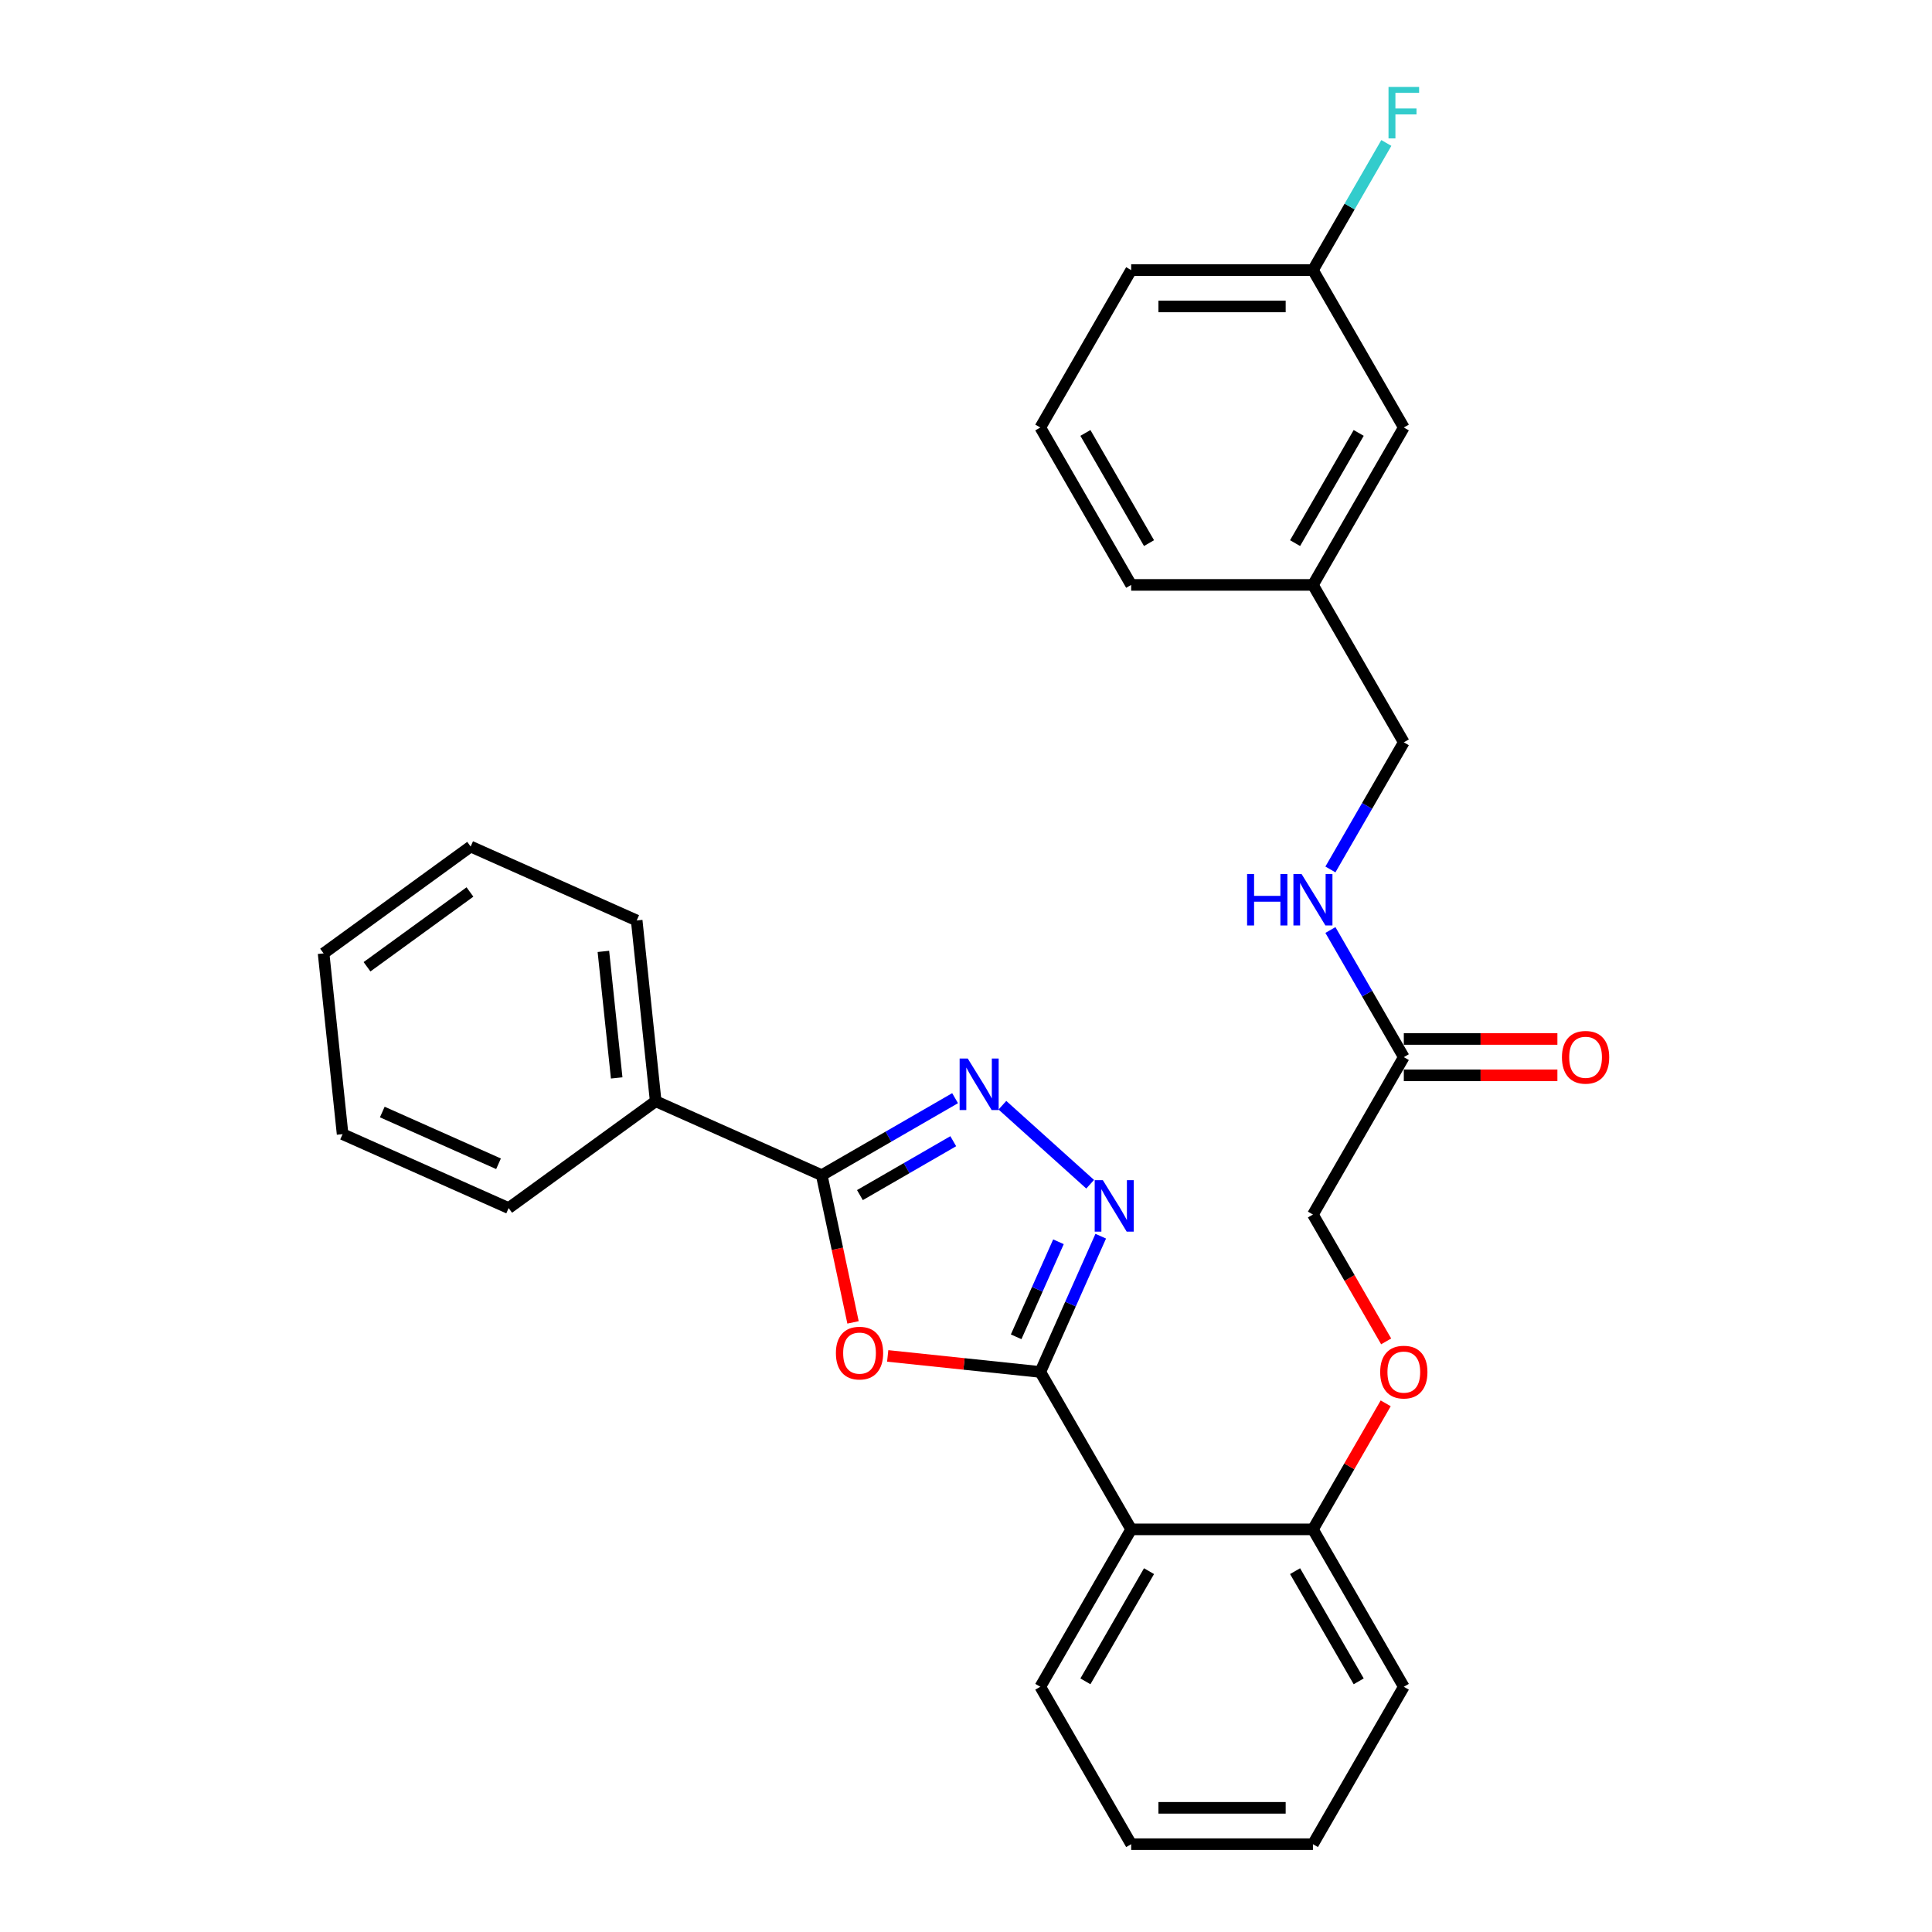 <?xml version='1.0' encoding='iso-8859-1'?>
<svg version='1.1' baseProfile='full'
              xmlns='http://www.w3.org/2000/svg'
                      xmlns:rdkit='http://www.rdkit.org/xml'
                      xmlns:xlink='http://www.w3.org/1999/xlink'
                  xml:space='preserve'
width='1000px' height='1000px' viewBox='0 0 1000 1000'>
<!-- END OF HEADER -->
<rect style='opacity:1.0;fill:#FFFFFF;stroke:none' width='1000' height='1000' x='0' y='0'> </rect>
<path class='bond-0' d='M 538.454,710.122 L 498.963,705.971' style='fill:none;fill-rule:evenodd;stroke:#000000;stroke-width:6px;stroke-linecap:butt;stroke-linejoin:miter;stroke-opacity:1' />
<path class='bond-0' d='M 498.963,705.971 L 459.472,701.82' style='fill:none;fill-rule:evenodd;stroke:#FF0000;stroke-width:6px;stroke-linecap:butt;stroke-linejoin:miter;stroke-opacity:1' />
<path class='bond-1' d='M 538.454,710.122 L 554.097,674.986' style='fill:none;fill-rule:evenodd;stroke:#000000;stroke-width:6px;stroke-linecap:butt;stroke-linejoin:miter;stroke-opacity:1' />
<path class='bond-1' d='M 554.097,674.986 L 569.74,639.85' style='fill:none;fill-rule:evenodd;stroke:#0000FF;stroke-width:6px;stroke-linecap:butt;stroke-linejoin:miter;stroke-opacity:1' />
<path class='bond-1' d='M 525.958,691.928 L 536.908,667.333' style='fill:none;fill-rule:evenodd;stroke:#000000;stroke-width:6px;stroke-linecap:butt;stroke-linejoin:miter;stroke-opacity:1' />
<path class='bond-1' d='M 536.908,667.333 L 547.858,642.738' style='fill:none;fill-rule:evenodd;stroke:#0000FF;stroke-width:6px;stroke-linecap:butt;stroke-linejoin:miter;stroke-opacity:1' />
<path class='bond-4' d='M 538.454,710.122 L 585.493,791.596' style='fill:none;fill-rule:evenodd;stroke:#000000;stroke-width:6px;stroke-linecap:butt;stroke-linejoin:miter;stroke-opacity:1' />
<path class='bond-3' d='M 441.527,684.464 L 433.428,646.364' style='fill:none;fill-rule:evenodd;stroke:#FF0000;stroke-width:6px;stroke-linecap:butt;stroke-linejoin:miter;stroke-opacity:1' />
<path class='bond-3' d='M 433.428,646.364 L 425.33,608.265' style='fill:none;fill-rule:evenodd;stroke:#000000;stroke-width:6px;stroke-linecap:butt;stroke-linejoin:miter;stroke-opacity:1' />
<path class='bond-2' d='M 564.263,612.961 L 518.842,572.064' style='fill:none;fill-rule:evenodd;stroke:#0000FF;stroke-width:6px;stroke-linecap:butt;stroke-linejoin:miter;stroke-opacity:1' />
<path class='bond-29' d='M 494.349,568.417 L 459.839,588.341' style='fill:none;fill-rule:evenodd;stroke:#0000FF;stroke-width:6px;stroke-linecap:butt;stroke-linejoin:miter;stroke-opacity:1' />
<path class='bond-29' d='M 459.839,588.341 L 425.33,608.265' style='fill:none;fill-rule:evenodd;stroke:#000000;stroke-width:6px;stroke-linecap:butt;stroke-linejoin:miter;stroke-opacity:1' />
<path class='bond-29' d='M 493.404,590.689 L 469.247,604.636' style='fill:none;fill-rule:evenodd;stroke:#0000FF;stroke-width:6px;stroke-linecap:butt;stroke-linejoin:miter;stroke-opacity:1' />
<path class='bond-29' d='M 469.247,604.636 L 445.091,618.583' style='fill:none;fill-rule:evenodd;stroke:#000000;stroke-width:6px;stroke-linecap:butt;stroke-linejoin:miter;stroke-opacity:1' />
<path class='bond-7' d='M 425.33,608.265 L 339.385,569.999' style='fill:none;fill-rule:evenodd;stroke:#000000;stroke-width:6px;stroke-linecap:butt;stroke-linejoin:miter;stroke-opacity:1' />
<path class='bond-6' d='M 585.493,791.596 L 679.572,791.596' style='fill:none;fill-rule:evenodd;stroke:#000000;stroke-width:6px;stroke-linecap:butt;stroke-linejoin:miter;stroke-opacity:1' />
<path class='bond-17' d='M 585.493,791.596 L 538.454,873.071' style='fill:none;fill-rule:evenodd;stroke:#000000;stroke-width:6px;stroke-linecap:butt;stroke-linejoin:miter;stroke-opacity:1' />
<path class='bond-17' d='M 594.732,813.225 L 561.804,870.258' style='fill:none;fill-rule:evenodd;stroke:#000000;stroke-width:6px;stroke-linecap:butt;stroke-linejoin:miter;stroke-opacity:1' />
<path class='bond-5' d='M 726.611,547.172 L 679.572,628.647' style='fill:none;fill-rule:evenodd;stroke:#000000;stroke-width:6px;stroke-linecap:butt;stroke-linejoin:miter;stroke-opacity:1' />
<path class='bond-8' d='M 726.611,547.172 L 707.616,514.272' style='fill:none;fill-rule:evenodd;stroke:#000000;stroke-width:6px;stroke-linecap:butt;stroke-linejoin:miter;stroke-opacity:1' />
<path class='bond-8' d='M 707.616,514.272 L 688.621,481.371' style='fill:none;fill-rule:evenodd;stroke:#0000FF;stroke-width:6px;stroke-linecap:butt;stroke-linejoin:miter;stroke-opacity:1' />
<path class='bond-10' d='M 726.611,556.58 L 766.359,556.58' style='fill:none;fill-rule:evenodd;stroke:#000000;stroke-width:6px;stroke-linecap:butt;stroke-linejoin:miter;stroke-opacity:1' />
<path class='bond-10' d='M 766.359,556.58 L 806.108,556.58' style='fill:none;fill-rule:evenodd;stroke:#FF0000;stroke-width:6px;stroke-linecap:butt;stroke-linejoin:miter;stroke-opacity:1' />
<path class='bond-10' d='M 726.611,537.765 L 766.359,537.765' style='fill:none;fill-rule:evenodd;stroke:#000000;stroke-width:6px;stroke-linecap:butt;stroke-linejoin:miter;stroke-opacity:1' />
<path class='bond-10' d='M 766.359,537.765 L 806.108,537.765' style='fill:none;fill-rule:evenodd;stroke:#FF0000;stroke-width:6px;stroke-linecap:butt;stroke-linejoin:miter;stroke-opacity:1' />
<path class='bond-9' d='M 679.572,791.596 L 698.404,758.978' style='fill:none;fill-rule:evenodd;stroke:#000000;stroke-width:6px;stroke-linecap:butt;stroke-linejoin:miter;stroke-opacity:1' />
<path class='bond-9' d='M 698.404,758.978 L 717.236,726.36' style='fill:none;fill-rule:evenodd;stroke:#FF0000;stroke-width:6px;stroke-linecap:butt;stroke-linejoin:miter;stroke-opacity:1' />
<path class='bond-19' d='M 679.572,791.596 L 726.611,873.071' style='fill:none;fill-rule:evenodd;stroke:#000000;stroke-width:6px;stroke-linecap:butt;stroke-linejoin:miter;stroke-opacity:1' />
<path class='bond-19' d='M 670.333,813.225 L 703.26,870.258' style='fill:none;fill-rule:evenodd;stroke:#000000;stroke-width:6px;stroke-linecap:butt;stroke-linejoin:miter;stroke-opacity:1' />
<path class='bond-20' d='M 339.385,569.999 L 329.551,476.436' style='fill:none;fill-rule:evenodd;stroke:#000000;stroke-width:6px;stroke-linecap:butt;stroke-linejoin:miter;stroke-opacity:1' />
<path class='bond-20' d='M 319.197,557.932 L 312.313,492.437' style='fill:none;fill-rule:evenodd;stroke:#000000;stroke-width:6px;stroke-linecap:butt;stroke-linejoin:miter;stroke-opacity:1' />
<path class='bond-21' d='M 339.385,569.999 L 263.273,625.298' style='fill:none;fill-rule:evenodd;stroke:#000000;stroke-width:6px;stroke-linecap:butt;stroke-linejoin:miter;stroke-opacity:1' />
<path class='bond-12' d='M 688.621,450.024 L 707.616,417.124' style='fill:none;fill-rule:evenodd;stroke:#0000FF;stroke-width:6px;stroke-linecap:butt;stroke-linejoin:miter;stroke-opacity:1' />
<path class='bond-12' d='M 707.616,417.124 L 726.611,384.223' style='fill:none;fill-rule:evenodd;stroke:#000000;stroke-width:6px;stroke-linecap:butt;stroke-linejoin:miter;stroke-opacity:1' />
<path class='bond-11' d='M 717.475,694.298 L 698.523,661.472' style='fill:none;fill-rule:evenodd;stroke:#FF0000;stroke-width:6px;stroke-linecap:butt;stroke-linejoin:miter;stroke-opacity:1' />
<path class='bond-11' d='M 698.523,661.472 L 679.572,628.647' style='fill:none;fill-rule:evenodd;stroke:#000000;stroke-width:6px;stroke-linecap:butt;stroke-linejoin:miter;stroke-opacity:1' />
<path class='bond-15' d='M 726.611,384.223 L 679.572,302.749' style='fill:none;fill-rule:evenodd;stroke:#000000;stroke-width:6px;stroke-linecap:butt;stroke-linejoin:miter;stroke-opacity:1' />
<path class='bond-13' d='M 726.611,221.274 L 679.572,302.749' style='fill:none;fill-rule:evenodd;stroke:#000000;stroke-width:6px;stroke-linecap:butt;stroke-linejoin:miter;stroke-opacity:1' />
<path class='bond-13' d='M 703.26,224.087 L 670.333,281.119' style='fill:none;fill-rule:evenodd;stroke:#000000;stroke-width:6px;stroke-linecap:butt;stroke-linejoin:miter;stroke-opacity:1' />
<path class='bond-14' d='M 726.611,221.274 L 679.572,139.799' style='fill:none;fill-rule:evenodd;stroke:#000000;stroke-width:6px;stroke-linecap:butt;stroke-linejoin:miter;stroke-opacity:1' />
<path class='bond-16' d='M 679.572,139.799 L 698.567,106.899' style='fill:none;fill-rule:evenodd;stroke:#000000;stroke-width:6px;stroke-linecap:butt;stroke-linejoin:miter;stroke-opacity:1' />
<path class='bond-16' d='M 698.567,106.899 L 717.562,73.998' style='fill:none;fill-rule:evenodd;stroke:#33CCCC;stroke-width:6px;stroke-linecap:butt;stroke-linejoin:miter;stroke-opacity:1' />
<path class='bond-32' d='M 679.572,139.799 L 585.493,139.799' style='fill:none;fill-rule:evenodd;stroke:#000000;stroke-width:6px;stroke-linecap:butt;stroke-linejoin:miter;stroke-opacity:1' />
<path class='bond-32' d='M 665.46,158.615 L 599.605,158.615' style='fill:none;fill-rule:evenodd;stroke:#000000;stroke-width:6px;stroke-linecap:butt;stroke-linejoin:miter;stroke-opacity:1' />
<path class='bond-23' d='M 679.572,302.749 L 585.493,302.749' style='fill:none;fill-rule:evenodd;stroke:#000000;stroke-width:6px;stroke-linecap:butt;stroke-linejoin:miter;stroke-opacity:1' />
<path class='bond-24' d='M 538.454,873.071 L 585.493,954.545' style='fill:none;fill-rule:evenodd;stroke:#000000;stroke-width:6px;stroke-linecap:butt;stroke-linejoin:miter;stroke-opacity:1' />
<path class='bond-18' d='M 538.454,221.274 L 585.493,302.749' style='fill:none;fill-rule:evenodd;stroke:#000000;stroke-width:6px;stroke-linecap:butt;stroke-linejoin:miter;stroke-opacity:1' />
<path class='bond-18' d='M 561.804,224.087 L 594.732,281.119' style='fill:none;fill-rule:evenodd;stroke:#000000;stroke-width:6px;stroke-linecap:butt;stroke-linejoin:miter;stroke-opacity:1' />
<path class='bond-22' d='M 538.454,221.274 L 585.493,139.799' style='fill:none;fill-rule:evenodd;stroke:#000000;stroke-width:6px;stroke-linecap:butt;stroke-linejoin:miter;stroke-opacity:1' />
<path class='bond-30' d='M 726.611,873.071 L 679.572,954.545' style='fill:none;fill-rule:evenodd;stroke:#000000;stroke-width:6px;stroke-linecap:butt;stroke-linejoin:miter;stroke-opacity:1' />
<path class='bond-26' d='M 329.551,476.436 L 243.606,438.171' style='fill:none;fill-rule:evenodd;stroke:#000000;stroke-width:6px;stroke-linecap:butt;stroke-linejoin:miter;stroke-opacity:1' />
<path class='bond-27' d='M 263.273,625.298 L 177.328,587.032' style='fill:none;fill-rule:evenodd;stroke:#000000;stroke-width:6px;stroke-linecap:butt;stroke-linejoin:miter;stroke-opacity:1' />
<path class='bond-27' d='M 258.035,602.369 L 197.873,575.583' style='fill:none;fill-rule:evenodd;stroke:#000000;stroke-width:6px;stroke-linecap:butt;stroke-linejoin:miter;stroke-opacity:1' />
<path class='bond-25' d='M 585.493,954.545 L 679.572,954.545' style='fill:none;fill-rule:evenodd;stroke:#000000;stroke-width:6px;stroke-linecap:butt;stroke-linejoin:miter;stroke-opacity:1' />
<path class='bond-25' d='M 599.605,935.73 L 665.46,935.73' style='fill:none;fill-rule:evenodd;stroke:#000000;stroke-width:6px;stroke-linecap:butt;stroke-linejoin:miter;stroke-opacity:1' />
<path class='bond-31' d='M 243.606,438.171 L 167.494,493.469' style='fill:none;fill-rule:evenodd;stroke:#000000;stroke-width:6px;stroke-linecap:butt;stroke-linejoin:miter;stroke-opacity:1' />
<path class='bond-31' d='M 243.249,461.688 L 189.971,500.396' style='fill:none;fill-rule:evenodd;stroke:#000000;stroke-width:6px;stroke-linecap:butt;stroke-linejoin:miter;stroke-opacity:1' />
<path class='bond-28' d='M 177.328,587.032 L 167.494,493.469' style='fill:none;fill-rule:evenodd;stroke:#000000;stroke-width:6px;stroke-linecap:butt;stroke-linejoin:miter;stroke-opacity:1' />
<path  class='atom-1' d='M 432.66 700.363
Q 432.66 693.966, 435.821 690.391
Q 438.982 686.816, 444.89 686.816
Q 450.798 686.816, 453.959 690.391
Q 457.12 693.966, 457.12 700.363
Q 457.12 706.836, 453.922 710.523
Q 450.723 714.174, 444.89 714.174
Q 439.02 714.174, 435.821 710.523
Q 432.66 706.873, 432.66 700.363
M 444.89 711.163
Q 448.954 711.163, 451.137 708.454
Q 453.357 705.707, 453.357 700.363
Q 453.357 695.132, 451.137 692.498
Q 448.954 689.826, 444.89 689.826
Q 440.826 689.826, 438.606 692.46
Q 436.423 695.095, 436.423 700.363
Q 436.423 705.744, 438.606 708.454
Q 440.826 711.163, 444.89 711.163
' fill='#FF0000'/>
<path  class='atom-2' d='M 570.829 610.855
L 579.56 624.967
Q 580.426 626.359, 581.818 628.88
Q 583.21 631.402, 583.285 631.552
L 583.285 610.855
L 586.823 610.855
L 586.823 637.498
L 583.173 637.498
L 573.802 622.069
Q 572.711 620.263, 571.544 618.193
Q 570.416 616.123, 570.077 615.484
L 570.077 637.498
L 566.615 637.498
L 566.615 610.855
L 570.829 610.855
' fill='#0000FF'/>
<path  class='atom-3' d='M 500.915 547.904
L 509.646 562.016
Q 510.511 563.408, 511.904 565.929
Q 513.296 568.451, 513.371 568.601
L 513.371 547.904
L 516.909 547.904
L 516.909 574.547
L 513.258 574.547
L 503.888 559.118
Q 502.797 557.312, 501.63 555.242
Q 500.501 553.172, 500.163 552.533
L 500.163 574.547
L 496.701 574.547
L 496.701 547.904
L 500.915 547.904
' fill='#0000FF'/>
<path  class='atom-9' d='M 645.496 452.376
L 649.109 452.376
L 649.109 463.703
L 662.732 463.703
L 662.732 452.376
L 666.344 452.376
L 666.344 479.019
L 662.732 479.019
L 662.732 466.714
L 649.109 466.714
L 649.109 479.019
L 645.496 479.019
L 645.496 452.376
' fill='#0000FF'/>
<path  class='atom-9' d='M 673.682 452.376
L 682.413 466.488
Q 683.278 467.88, 684.671 470.402
Q 686.063 472.923, 686.138 473.074
L 686.138 452.376
L 689.676 452.376
L 689.676 479.019
L 686.025 479.019
L 676.655 463.59
Q 675.564 461.784, 674.397 459.714
Q 673.268 457.645, 672.93 457.005
L 672.93 479.019
L 669.468 479.019
L 669.468 452.376
L 673.682 452.376
' fill='#0000FF'/>
<path  class='atom-10' d='M 714.381 710.197
Q 714.381 703.8, 717.542 700.225
Q 720.703 696.65, 726.611 696.65
Q 732.519 696.65, 735.68 700.225
Q 738.841 703.8, 738.841 710.197
Q 738.841 716.67, 735.643 720.357
Q 732.444 724.008, 726.611 724.008
Q 720.741 724.008, 717.542 720.357
Q 714.381 716.707, 714.381 710.197
M 726.611 720.997
Q 730.675 720.997, 732.858 718.288
Q 735.078 715.541, 735.078 710.197
Q 735.078 704.966, 732.858 702.332
Q 730.675 699.66, 726.611 699.66
Q 722.547 699.66, 720.327 702.294
Q 718.144 704.928, 718.144 710.197
Q 718.144 715.578, 720.327 718.288
Q 722.547 720.997, 726.611 720.997
' fill='#FF0000'/>
<path  class='atom-11' d='M 808.46 547.248
Q 808.46 540.85, 811.621 537.275
Q 814.782 533.7, 820.69 533.7
Q 826.598 533.7, 829.759 537.275
Q 832.92 540.85, 832.92 547.248
Q 832.92 553.72, 829.721 557.408
Q 826.523 561.058, 820.69 561.058
Q 814.819 561.058, 811.621 557.408
Q 808.46 553.758, 808.46 547.248
M 820.69 558.048
Q 824.754 558.048, 826.937 555.338
Q 829.157 552.591, 829.157 547.248
Q 829.157 542.017, 826.937 539.383
Q 824.754 536.711, 820.69 536.711
Q 816.626 536.711, 814.405 539.345
Q 812.223 541.979, 812.223 547.248
Q 812.223 552.629, 814.405 555.338
Q 816.626 558.048, 820.69 558.048
' fill='#FF0000'/>
<path  class='atom-17' d='M 718.69 45.003
L 734.533 45.003
L 734.533 48.051
L 722.265 48.051
L 722.265 56.142
L 733.178 56.142
L 733.178 59.228
L 722.265 59.228
L 722.265 71.646
L 718.69 71.646
L 718.69 45.003
' fill='#33CCCC'/>
</svg>
